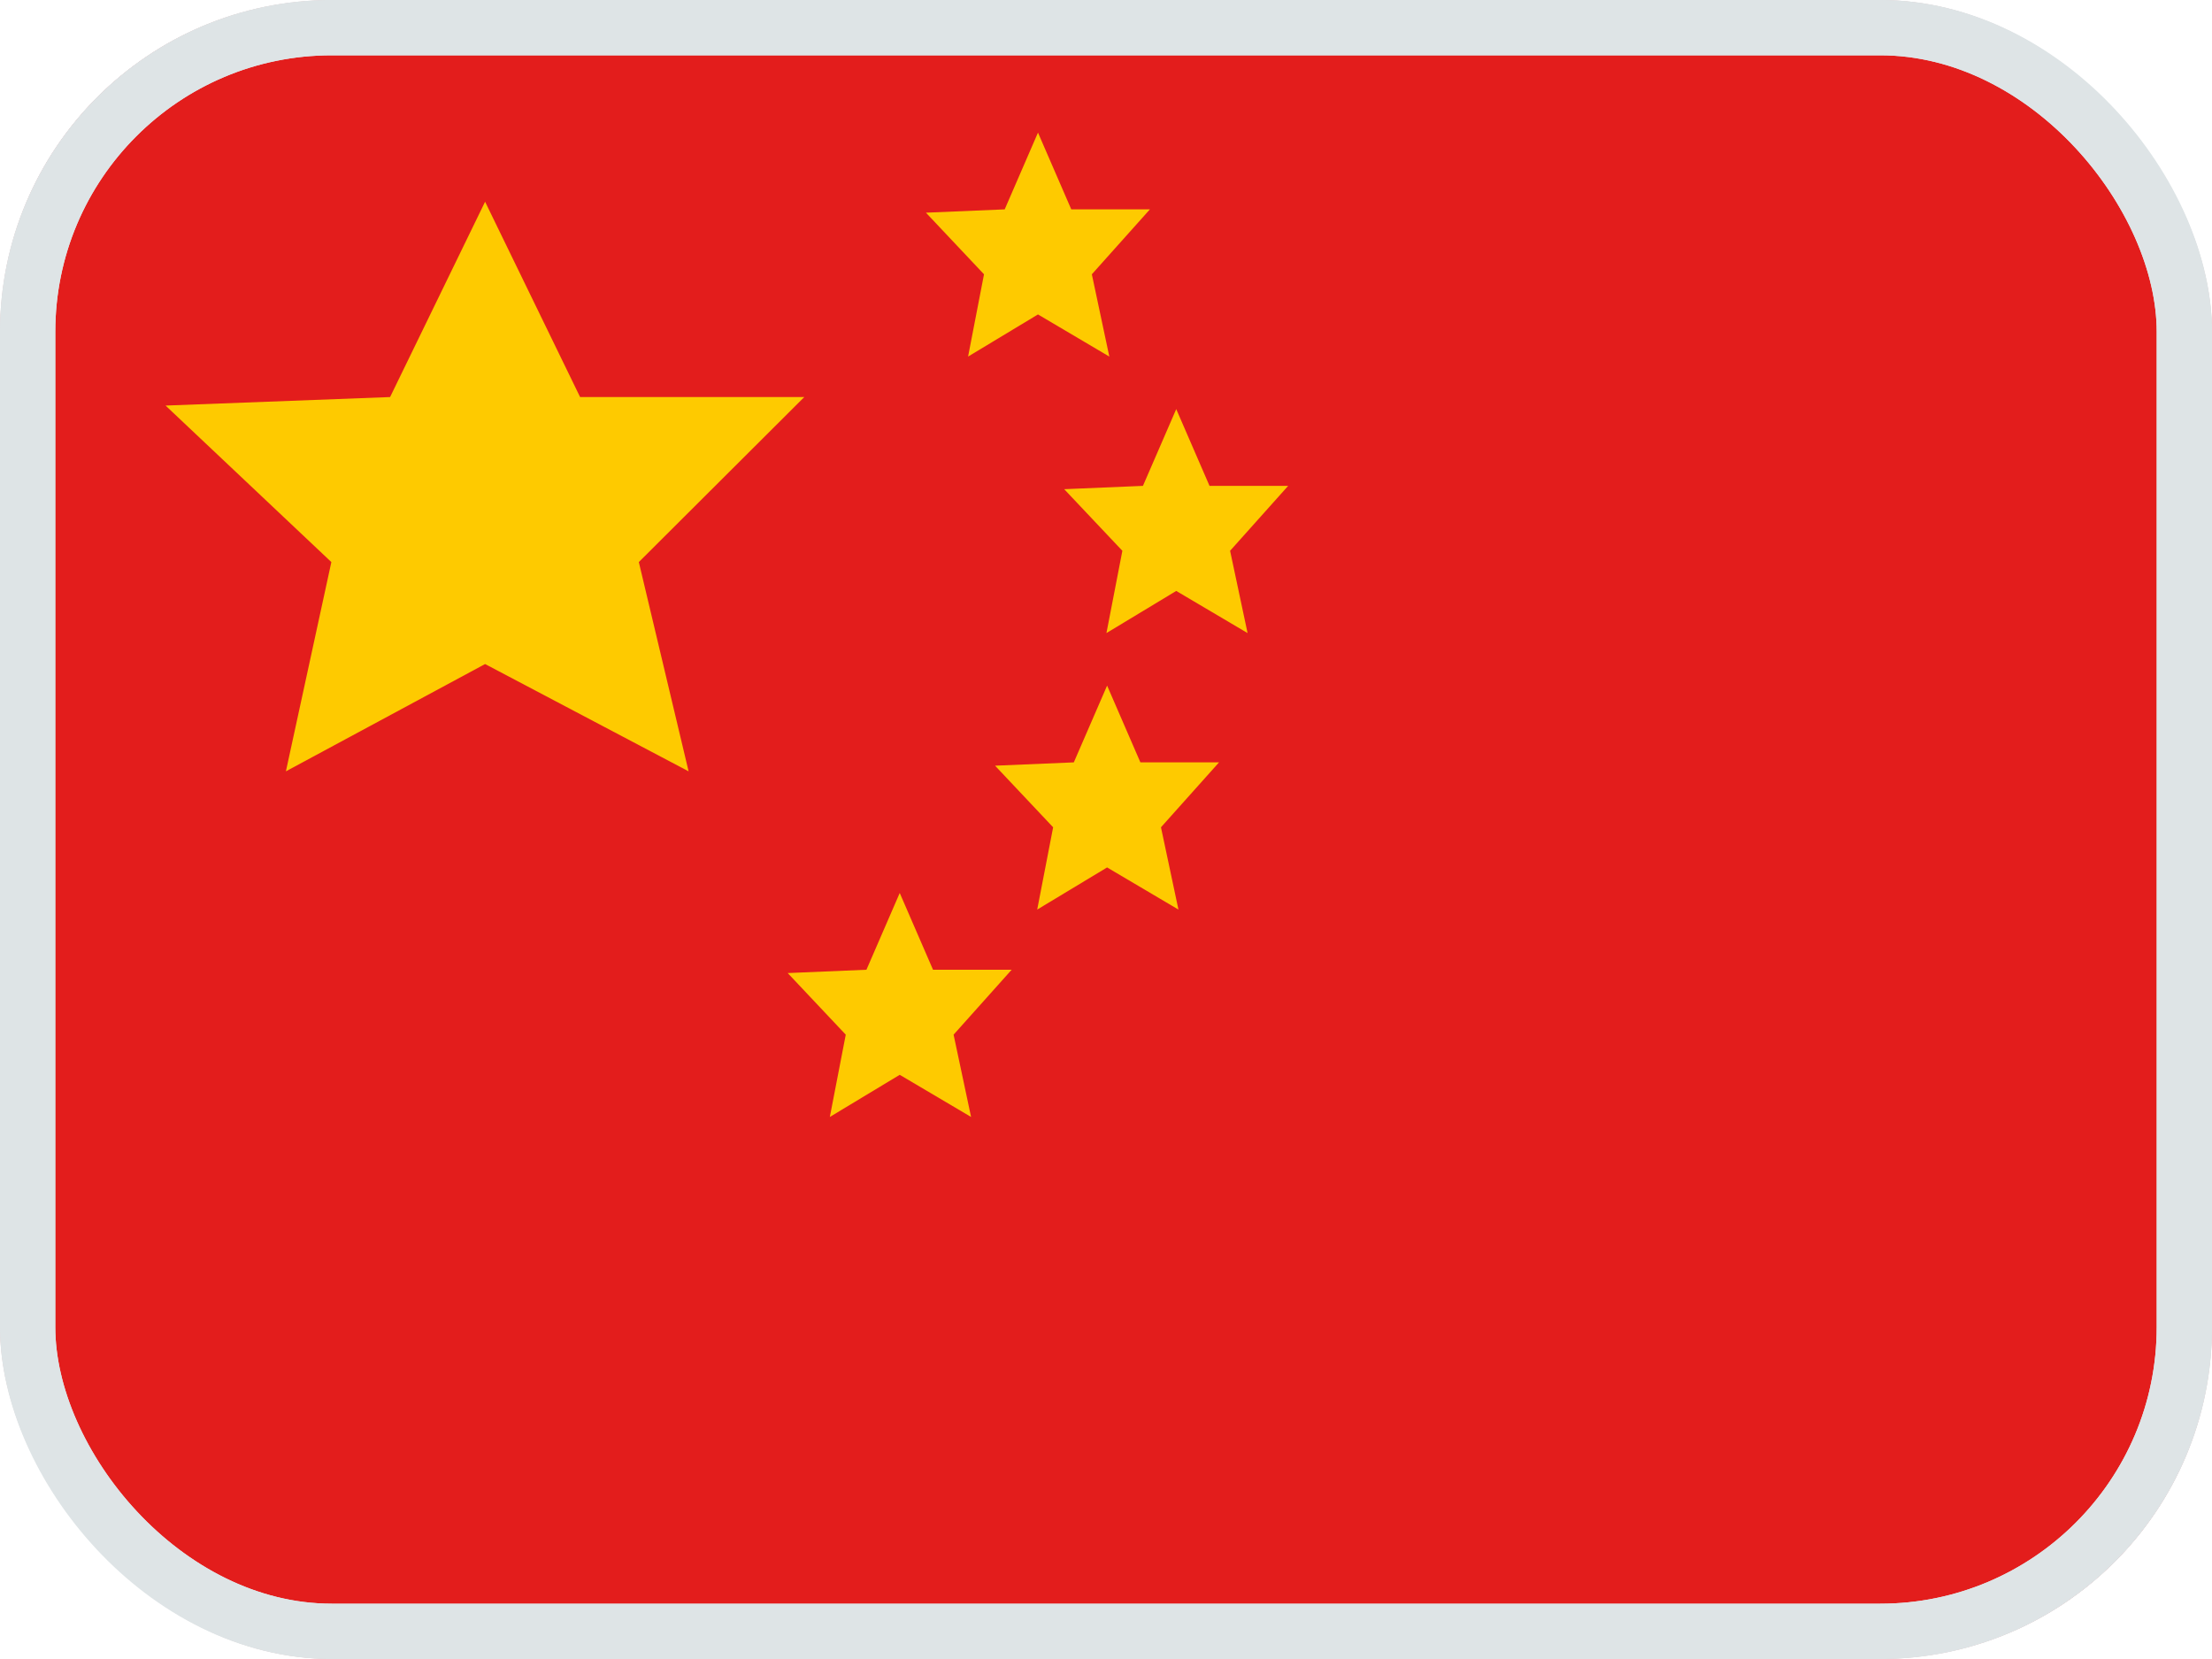 <svg width="20" height="15" viewBox="0 0 20 15" fill="none" xmlns="http://www.w3.org/2000/svg">
<g clip-path="url(#clip0_807_1939)">
<g clip-path="url(#clip1_807_1939)">
<mask id="mask0_807_1939" style="mask-type:luminance" maskUnits="userSpaceOnUse" x="0" y="0" width="20" height="15">
<rect width="20" height="15" fill="white"/>
</mask>
<g mask="url(#mask0_807_1939)">
<path fill-rule="evenodd" clip-rule="evenodd" d="M0 0H20V15H0V0Z" fill="#E31D1C"/>
<path fill-rule="evenodd" clip-rule="evenodd" d="M9.385 2.843L8.753 3.224L8.897 2.48L8.372 1.923L9.084 1.893L9.385 1.199L9.686 1.893H10.397L9.872 2.48L10.03 3.224L9.385 2.843Z" fill="#FECA00"/>
<path fill-rule="evenodd" clip-rule="evenodd" d="M4.386 6.004L2.585 6.974L2.996 5.082L1.497 3.667L3.527 3.59L4.386 1.824L5.245 3.59H7.272L5.776 5.082L6.226 6.974L4.386 6.004Z" fill="#FECA00"/>
<path fill-rule="evenodd" clip-rule="evenodd" d="M10.635 5.343L10.004 5.724L10.148 4.98L9.622 4.423L10.334 4.393L10.635 3.699L10.936 4.393H11.647L11.122 4.98L11.28 5.724L10.635 5.343Z" fill="#FECA00"/>
<path fill-rule="evenodd" clip-rule="evenodd" d="M10.01 7.843L9.378 8.224L9.522 7.48L8.997 6.923L9.709 6.893L10.01 6.199L10.311 6.893H11.022L10.497 7.48L10.655 8.224L10.01 7.843Z" fill="#FECA00"/>
<path fill-rule="evenodd" clip-rule="evenodd" d="M8.135 9.718L7.503 10.099L7.647 9.355L7.122 8.798L7.834 8.768L8.135 8.074L8.436 8.768H9.147L8.622 9.355L8.78 10.099L8.135 9.718Z" fill="#FECA00"/>
</g>
</g>
<rect x="0.25" y="0.25" width="19.5" height="14.5" rx="2.75" stroke="#DEE4E6" stroke-width="0.5"/>
</g>
<rect x="0.25" y="0.25" width="19.5" height="14.5" rx="2.75" stroke="#DEE4E6" stroke-width="0.5"/>
<defs>
<clipPath id="clip0_807_1939">
<rect width="20" height="15" rx="3" fill="white"/>
</clipPath>
<clipPath id="clip1_807_1939">
<rect width="20" height="15" rx="3" fill="white"/>
</clipPath>
</defs>
</svg>
